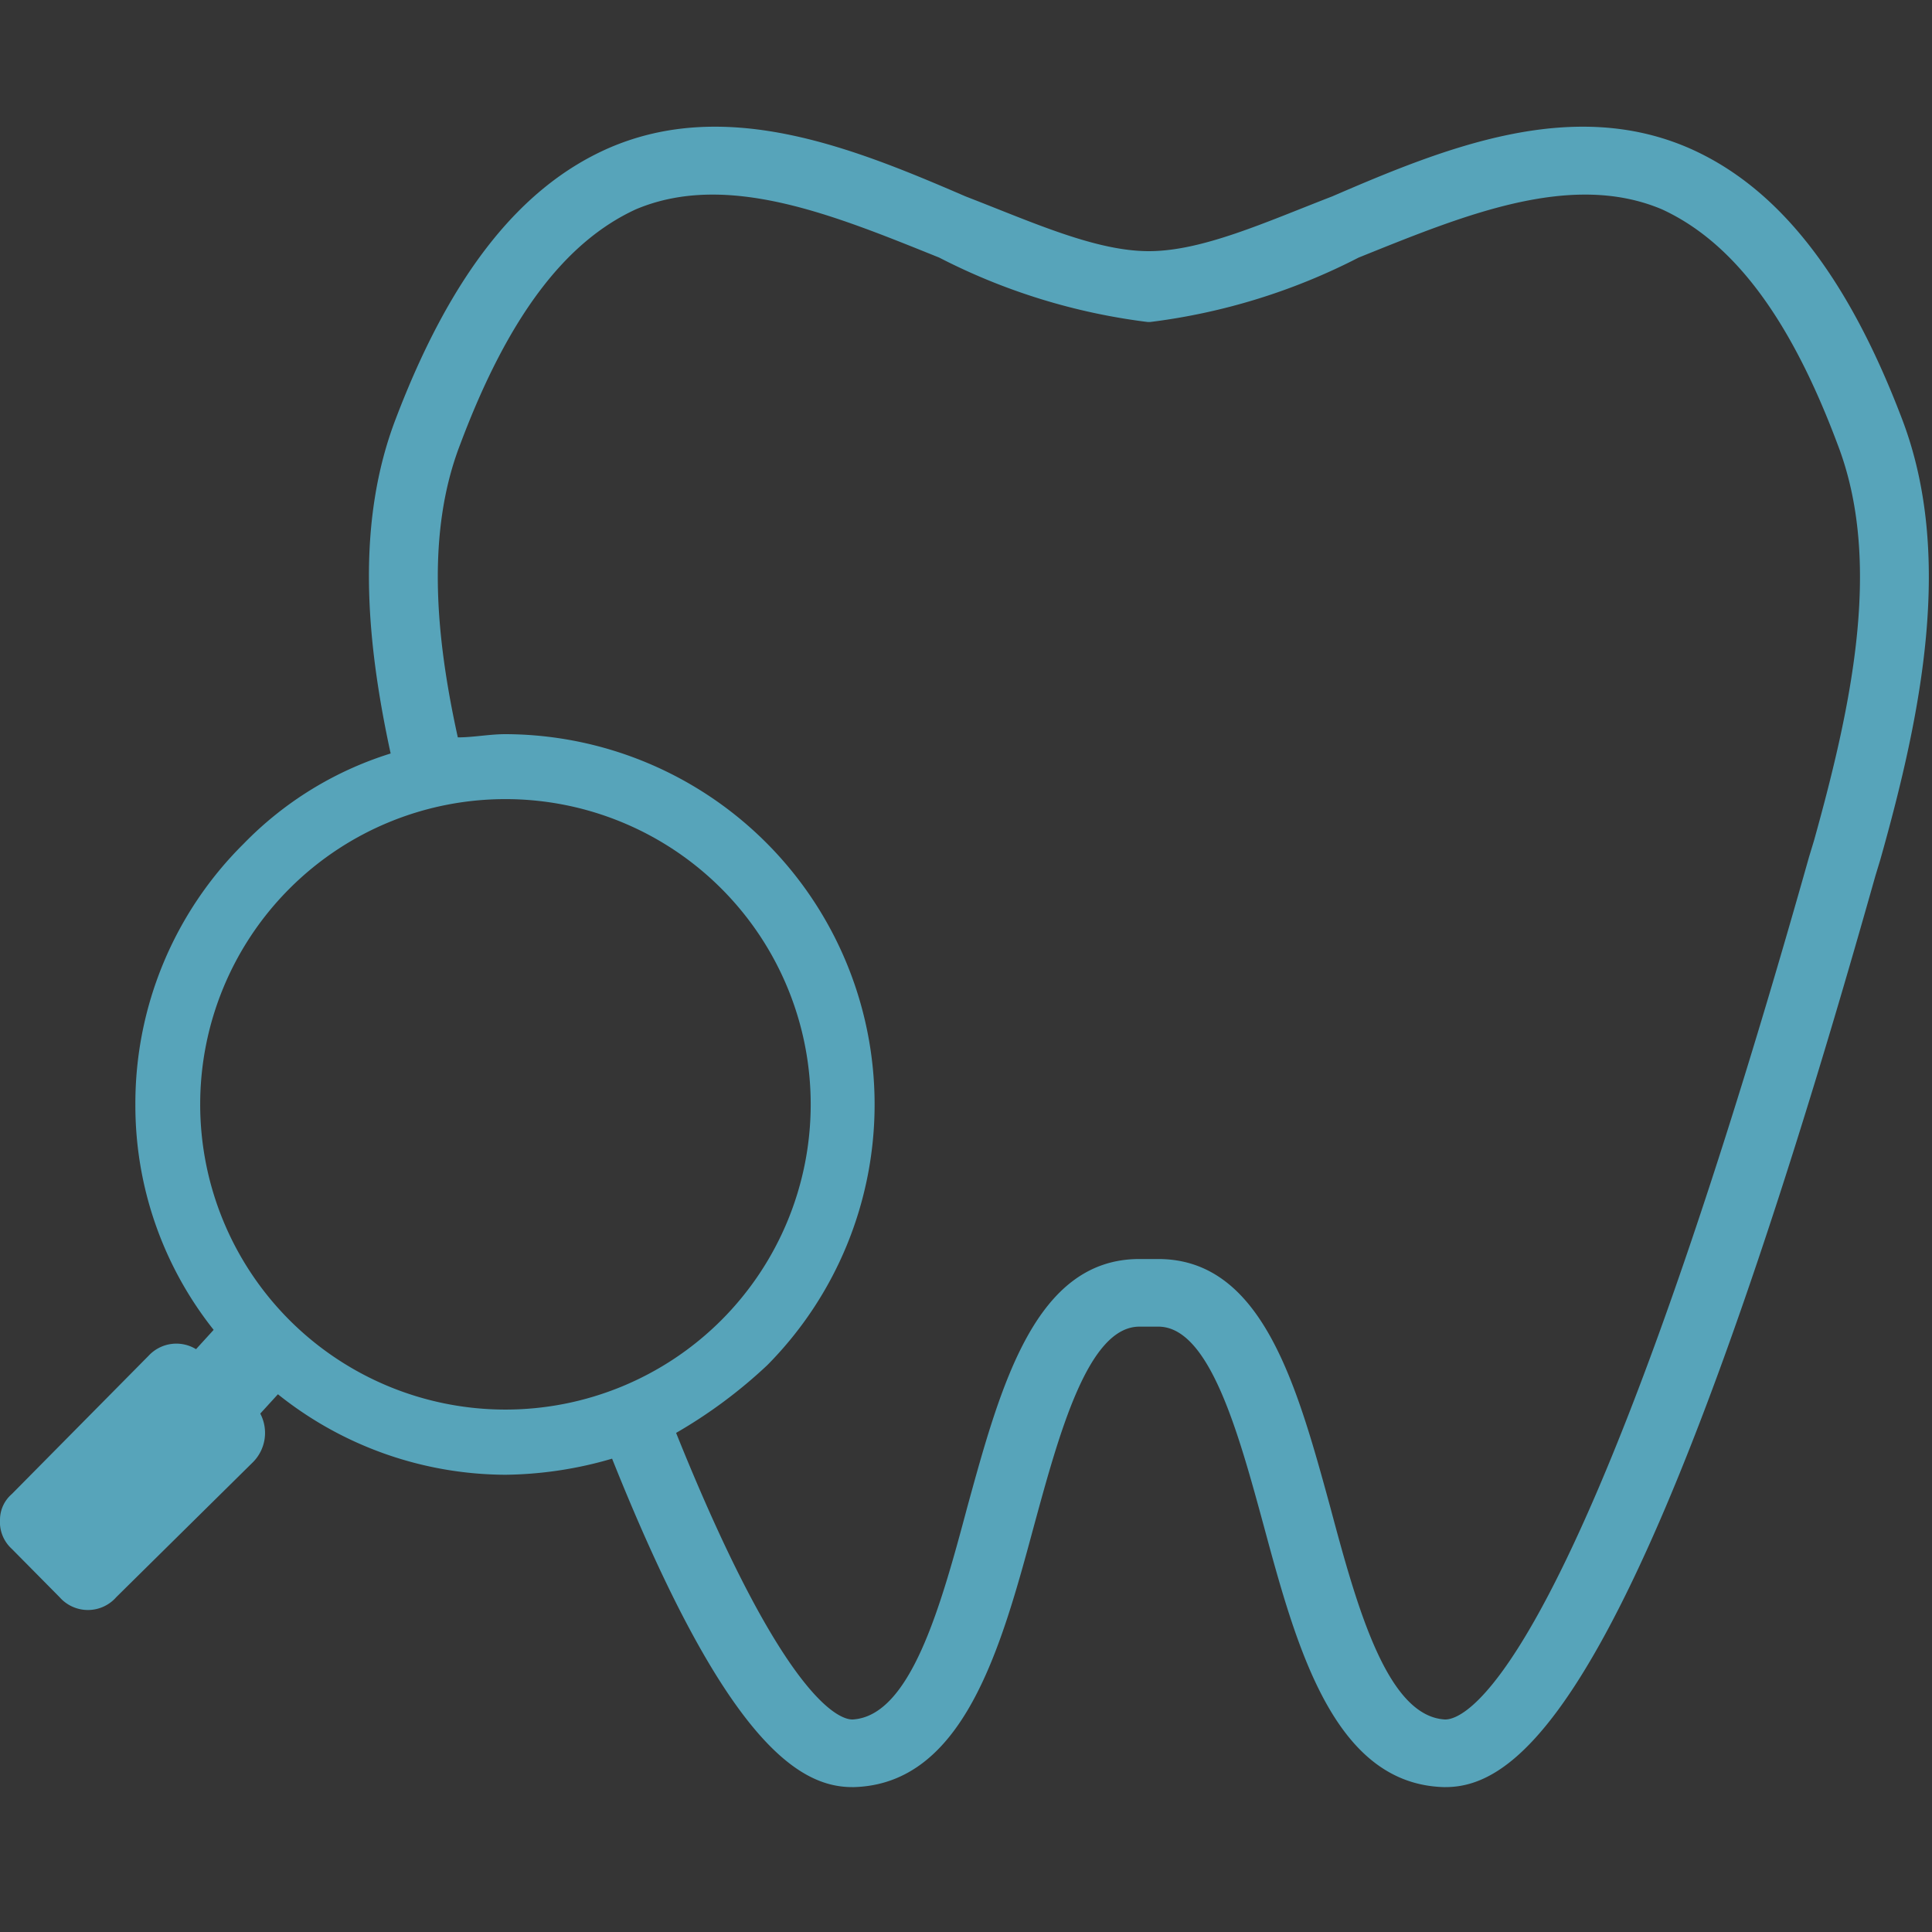<svg id="icn__medical01.svg" xmlns="http://www.w3.org/2000/svg" width="60" height="60" viewBox="0 0 60 60">
  <rect x="0" y="0" width="60" height="60" fill="#333333" stroke="none"/>
  <defs>
    <style>
      .cls-1 {
        fill: #fff;
        fill-opacity: 0.01;
      }

      .cls-2 {
        fill: #57a4ba;
        fill-rule: evenodd;
      }
    </style>
  </defs>
  <rect id="bg" class="cls-1" width="60" height="60"/>
  <path id="シェイプ_1" data-name="シェイプ 1" class="cls-2" d="M381.065,10410c-1.714-4.5-3.875-7.2-6.609-8.4-3.675-1.6-7.613,0-11.085,1.5-2.072.8-4.031,1.7-5.692,1.7s-3.619-.9-5.691-1.7c-3.472-1.5-7.408-3.1-11.086-1.5-2.733,1.2-4.895,3.9-6.609,8.4-1.229,3.2-.943,6.8-0.161,10.4h0a10.872,10.872,0,0,0-4.562,2.8,11.353,11.353,0,0,0-3.366,8.1,11.2,11.2,0,0,0,2.431,7l-0.547.6a1.173,1.173,0,0,0-1.469.2l-4.253,4.3a1.055,1.055,0,0,0-.366.8,1.123,1.123,0,0,0,.365.9l1.484,1.5a1.171,1.171,0,0,0,1.763,0l4.253-4.2a1.289,1.289,0,0,0,.218-1.5l0.548-.6a11.371,11.371,0,0,0,7.066,2.5,12.188,12.188,0,0,0,3.312-.5h0c3.476,8.7,5.758,10.2,7.455,10.2h0.06c3.4-.1,4.559-4.3,5.583-8.1,0.791-2.9,1.687-6.2,3.279-6.2h0.587c1.592,0,2.488,3.3,3.278,6.2,1.025,3.8,2.186,8,5.584,8.1h0.059c2.512,0,6.3-3.3,13.348-28.3l0.152-.5C381.693,10419.1,382.673,10414.2,381.065,10410Zm-50.072,28a9.48,9.48,0,1,1,13.408,0A9.484,9.484,0,0,1,330.993,10438Zm47.344-14.9-0.152.5c-7.166,25.4-10.647,26.8-11.3,26.8h-0.009c-1.8-.1-2.737-3.5-3.565-6.6-1.04-3.8-2.115-7.7-5.341-7.7h-0.587c-3.226,0-4.3,3.9-5.342,7.7-0.828,3.1-1.766,6.5-3.565,6.6H348.47c-0.439,0-2.176-.7-5.473-8.9h0a15.253,15.253,0,0,0,2.828-2.1,11.5,11.5,0,0,0-8.127-19.6h0c-0.5,0-.993.1-1.48,0.1h0c-0.706-3.2-.971-6.4.074-9.1,1.5-4,3.283-6.3,5.457-7.3,2.846-1.2,6.188.2,9.42,1.5a19.307,19.307,0,0,0,6.474,2h0.075a19.32,19.32,0,0,0,6.474-2c3.232-1.3,6.574-2.7,9.419-1.5,2.175,1,3.96,3.3,5.457,7.3C380.454,10414.4,379.536,10418.8,378.337,10423.1Zm-36.318,18.8h0Zm-6.861-21.8h0Z" transform="translate(-322 -10397)"/>
</svg>
